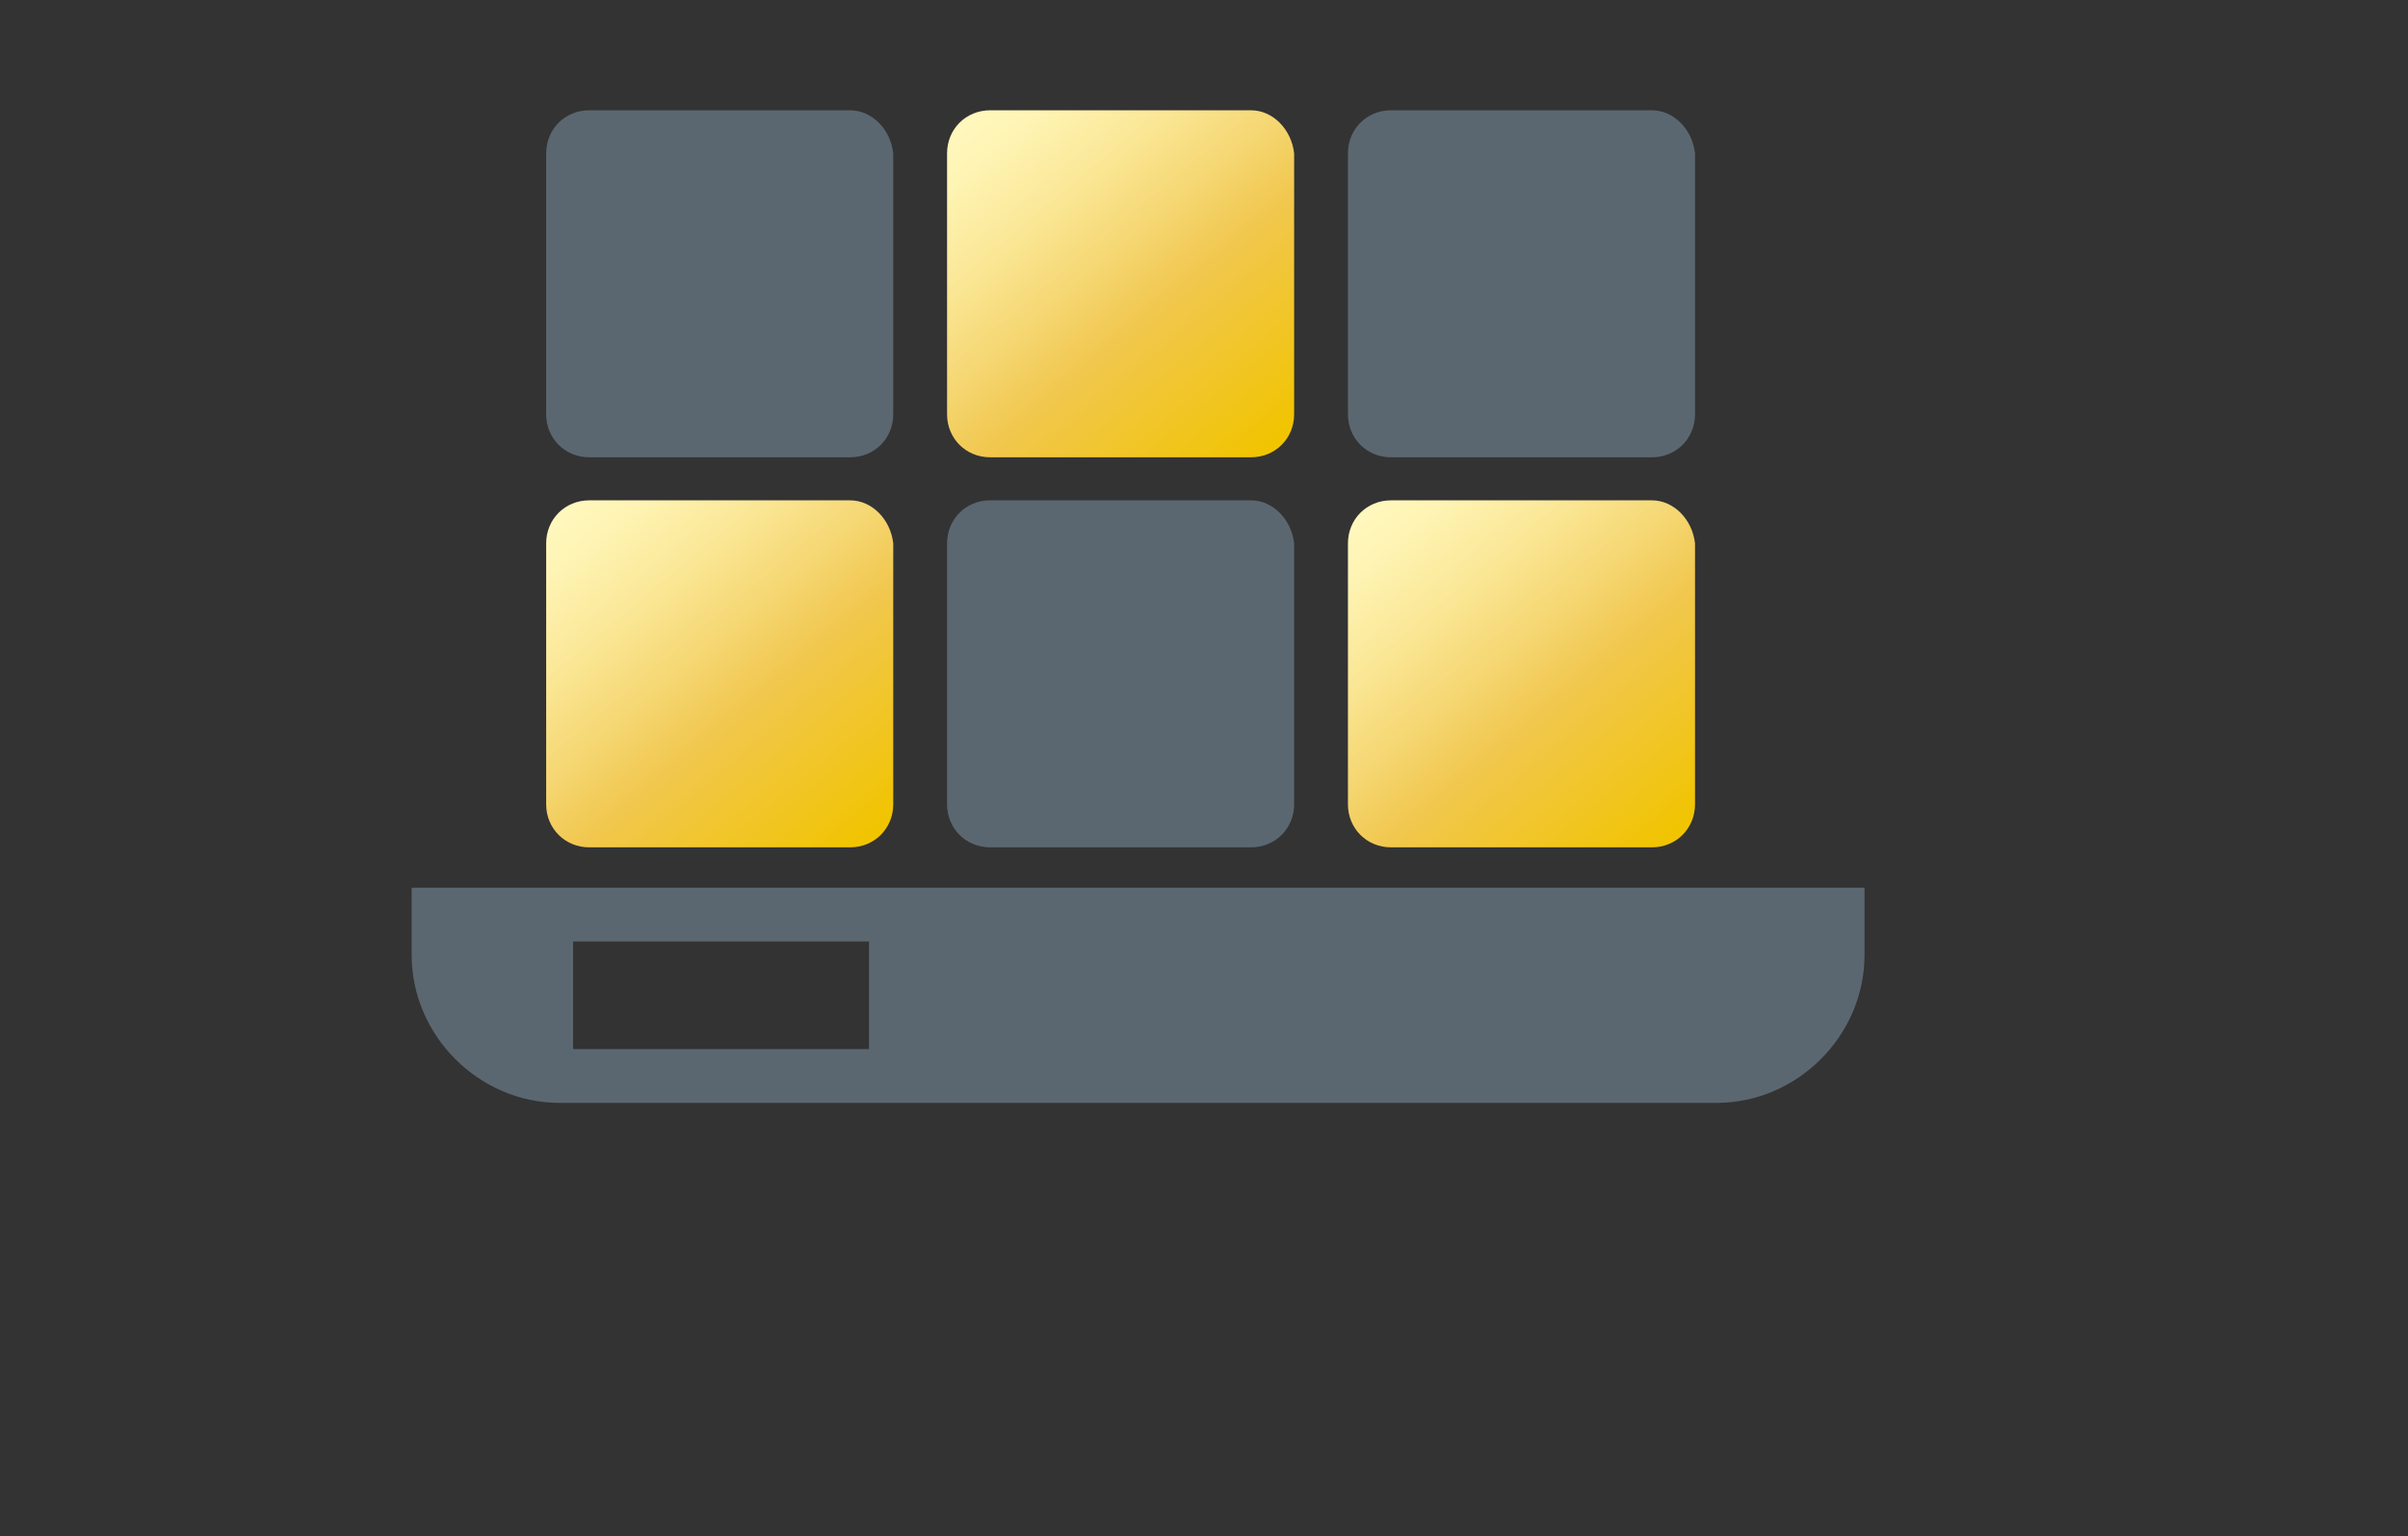 <?xml version="1.0" encoding="utf-8"?>
<!-- Generator: $$$/GeneralStr/196=Adobe Illustrator 27.6.0, SVG Export Plug-In . SVG Version: 6.00 Build 0)  -->
<svg version="1.1" id="Ebene_1" xmlns="http://www.w3.org/2000/svg" xmlns:xlink="http://www.w3.org/1999/xlink" x="0px" y="0px"
	 viewBox="0 0 89.5 57.1" style="enable-background:new 0 0 89.5 57.1;" xml:space="preserve">
<rect x="0" y="0" width="89.5" height="57.1" fill="#333333" stroke="none"/>
<style type="text/css">
	.st0{fill:#5B6770;}
	.st1{fill:url(#SVGID_1_);}
	.st2{fill:url(#SVGID_00000081607070112949839020000003794965148186593722_);}
	.st3{fill:url(#SVGID_00000052080809634978421630000005988333151436323484_);}
</style>
<g>
	<path class="st0" d="M15.3,33v2.5c0,3,2.5,5.5,5.5,5.5h43c3,0,5.5-2.5,5.5-5.5V33H15.3z M21.3,35h11v4h-11V35z"/>
</g>
<g>
	<path class="st0" d="M31.6,4.1h-9.7c-0.9,0-1.6,0.7-1.6,1.6v9.7c0,0.9,0.7,1.6,1.6,1.6h9.7c0.9,0,1.6-0.7,1.6-1.6V5.7
		C33.1,4.8,32.4,4.1,31.6,4.1z"/>
	
		<linearGradient id="SVGID_1_" gradientUnits="userSpaceOnUse" x1="36.172" y1="788.066" x2="46.939" y2="800.897" gradientTransform="matrix(1 0 0 1 0 -784)">
		<stop  offset="1.246007e-07" style="stop-color:#FFF8BD"/>
		<stop  offset="9.480152e-02" style="stop-color:#FEF4B4"/>
		<stop  offset="0.253" style="stop-color:#FBE99A"/>
		<stop  offset="0.452" style="stop-color:#F5D671"/>
		<stop  offset="0.6" style="stop-color:#F1C74E"/>
		<stop  offset="1" style="stop-color:#F1C400"/>
	</linearGradient>
	<path class="st1" d="M46.5,4.1h-9.7c-0.9,0-1.6,0.7-1.6,1.6v9.7c0,0.9,0.7,1.6,1.6,1.6h9.7c0.9,0,1.6-0.7,1.6-1.6V5.7
		C48,4.8,47.3,4.1,46.5,4.1z"/>
	<path class="st0" d="M61.4,4.1h-9.7c-0.9,0-1.6,0.7-1.6,1.6v9.7c0,0.9,0.7,1.6,1.6,1.6h9.7c0.9,0,1.6-0.7,1.6-1.6V5.7
		C62.9,4.8,62.2,4.1,61.4,4.1z"/>
	
		<linearGradient id="SVGID_00000158014506431358247480000003217487300670859178_" gradientUnits="userSpaceOnUse" x1="21.273" y1="802.566" x2="32.039" y2="815.397" gradientTransform="matrix(1 0 0 1 0 -784)">
		<stop  offset="1.246007e-07" style="stop-color:#FFF8BD"/>
		<stop  offset="9.480152e-02" style="stop-color:#FEF4B4"/>
		<stop  offset="0.253" style="stop-color:#FBE99A"/>
		<stop  offset="0.452" style="stop-color:#F5D671"/>
		<stop  offset="0.6" style="stop-color:#F1C74E"/>
		<stop  offset="1" style="stop-color:#F1C400"/>
	</linearGradient>
	<path style="fill:url(#SVGID_00000158014506431358247480000003217487300670859178_);" d="M31.6,18.6h-9.7c-0.9,0-1.6,0.7-1.6,1.6
		v9.7c0,0.9,0.7,1.6,1.6,1.6h9.7c0.9,0,1.6-0.7,1.6-1.6v-9.7C33.1,19.3,32.4,18.6,31.6,18.6z"/>
	<path class="st0" d="M46.5,18.6h-9.7c-0.9,0-1.6,0.7-1.6,1.6v9.7c0,0.9,0.7,1.6,1.6,1.6h9.7c0.9,0,1.6-0.7,1.6-1.6v-9.7
		C48,19.3,47.3,18.6,46.5,18.6z"/>
	
		<linearGradient id="SVGID_00000040550914054991990500000000171525215928258176_" gradientUnits="userSpaceOnUse" x1="51.102" y1="802.602" x2="61.869" y2="815.433" gradientTransform="matrix(1 0 0 1 0 -784)">
		<stop  offset="1.246007e-07" style="stop-color:#FFF8BD"/>
		<stop  offset="9.480152e-02" style="stop-color:#FEF4B4"/>
		<stop  offset="0.253" style="stop-color:#FBE99A"/>
		<stop  offset="0.452" style="stop-color:#F5D671"/>
		<stop  offset="0.6" style="stop-color:#F1C74E"/>
		<stop  offset="1" style="stop-color:#F1C400"/>
	</linearGradient>
	<path style="fill:url(#SVGID_00000040550914054991990500000000171525215928258176_);" d="M61.4,18.6h-9.7c-0.9,0-1.6,0.7-1.6,1.6
		v9.7c0,0.9,0.7,1.6,1.6,1.6h9.7c0.9,0,1.6-0.7,1.6-1.6v-9.7C62.9,19.3,62.2,18.6,61.4,18.6z"/>
</g>
</svg>
